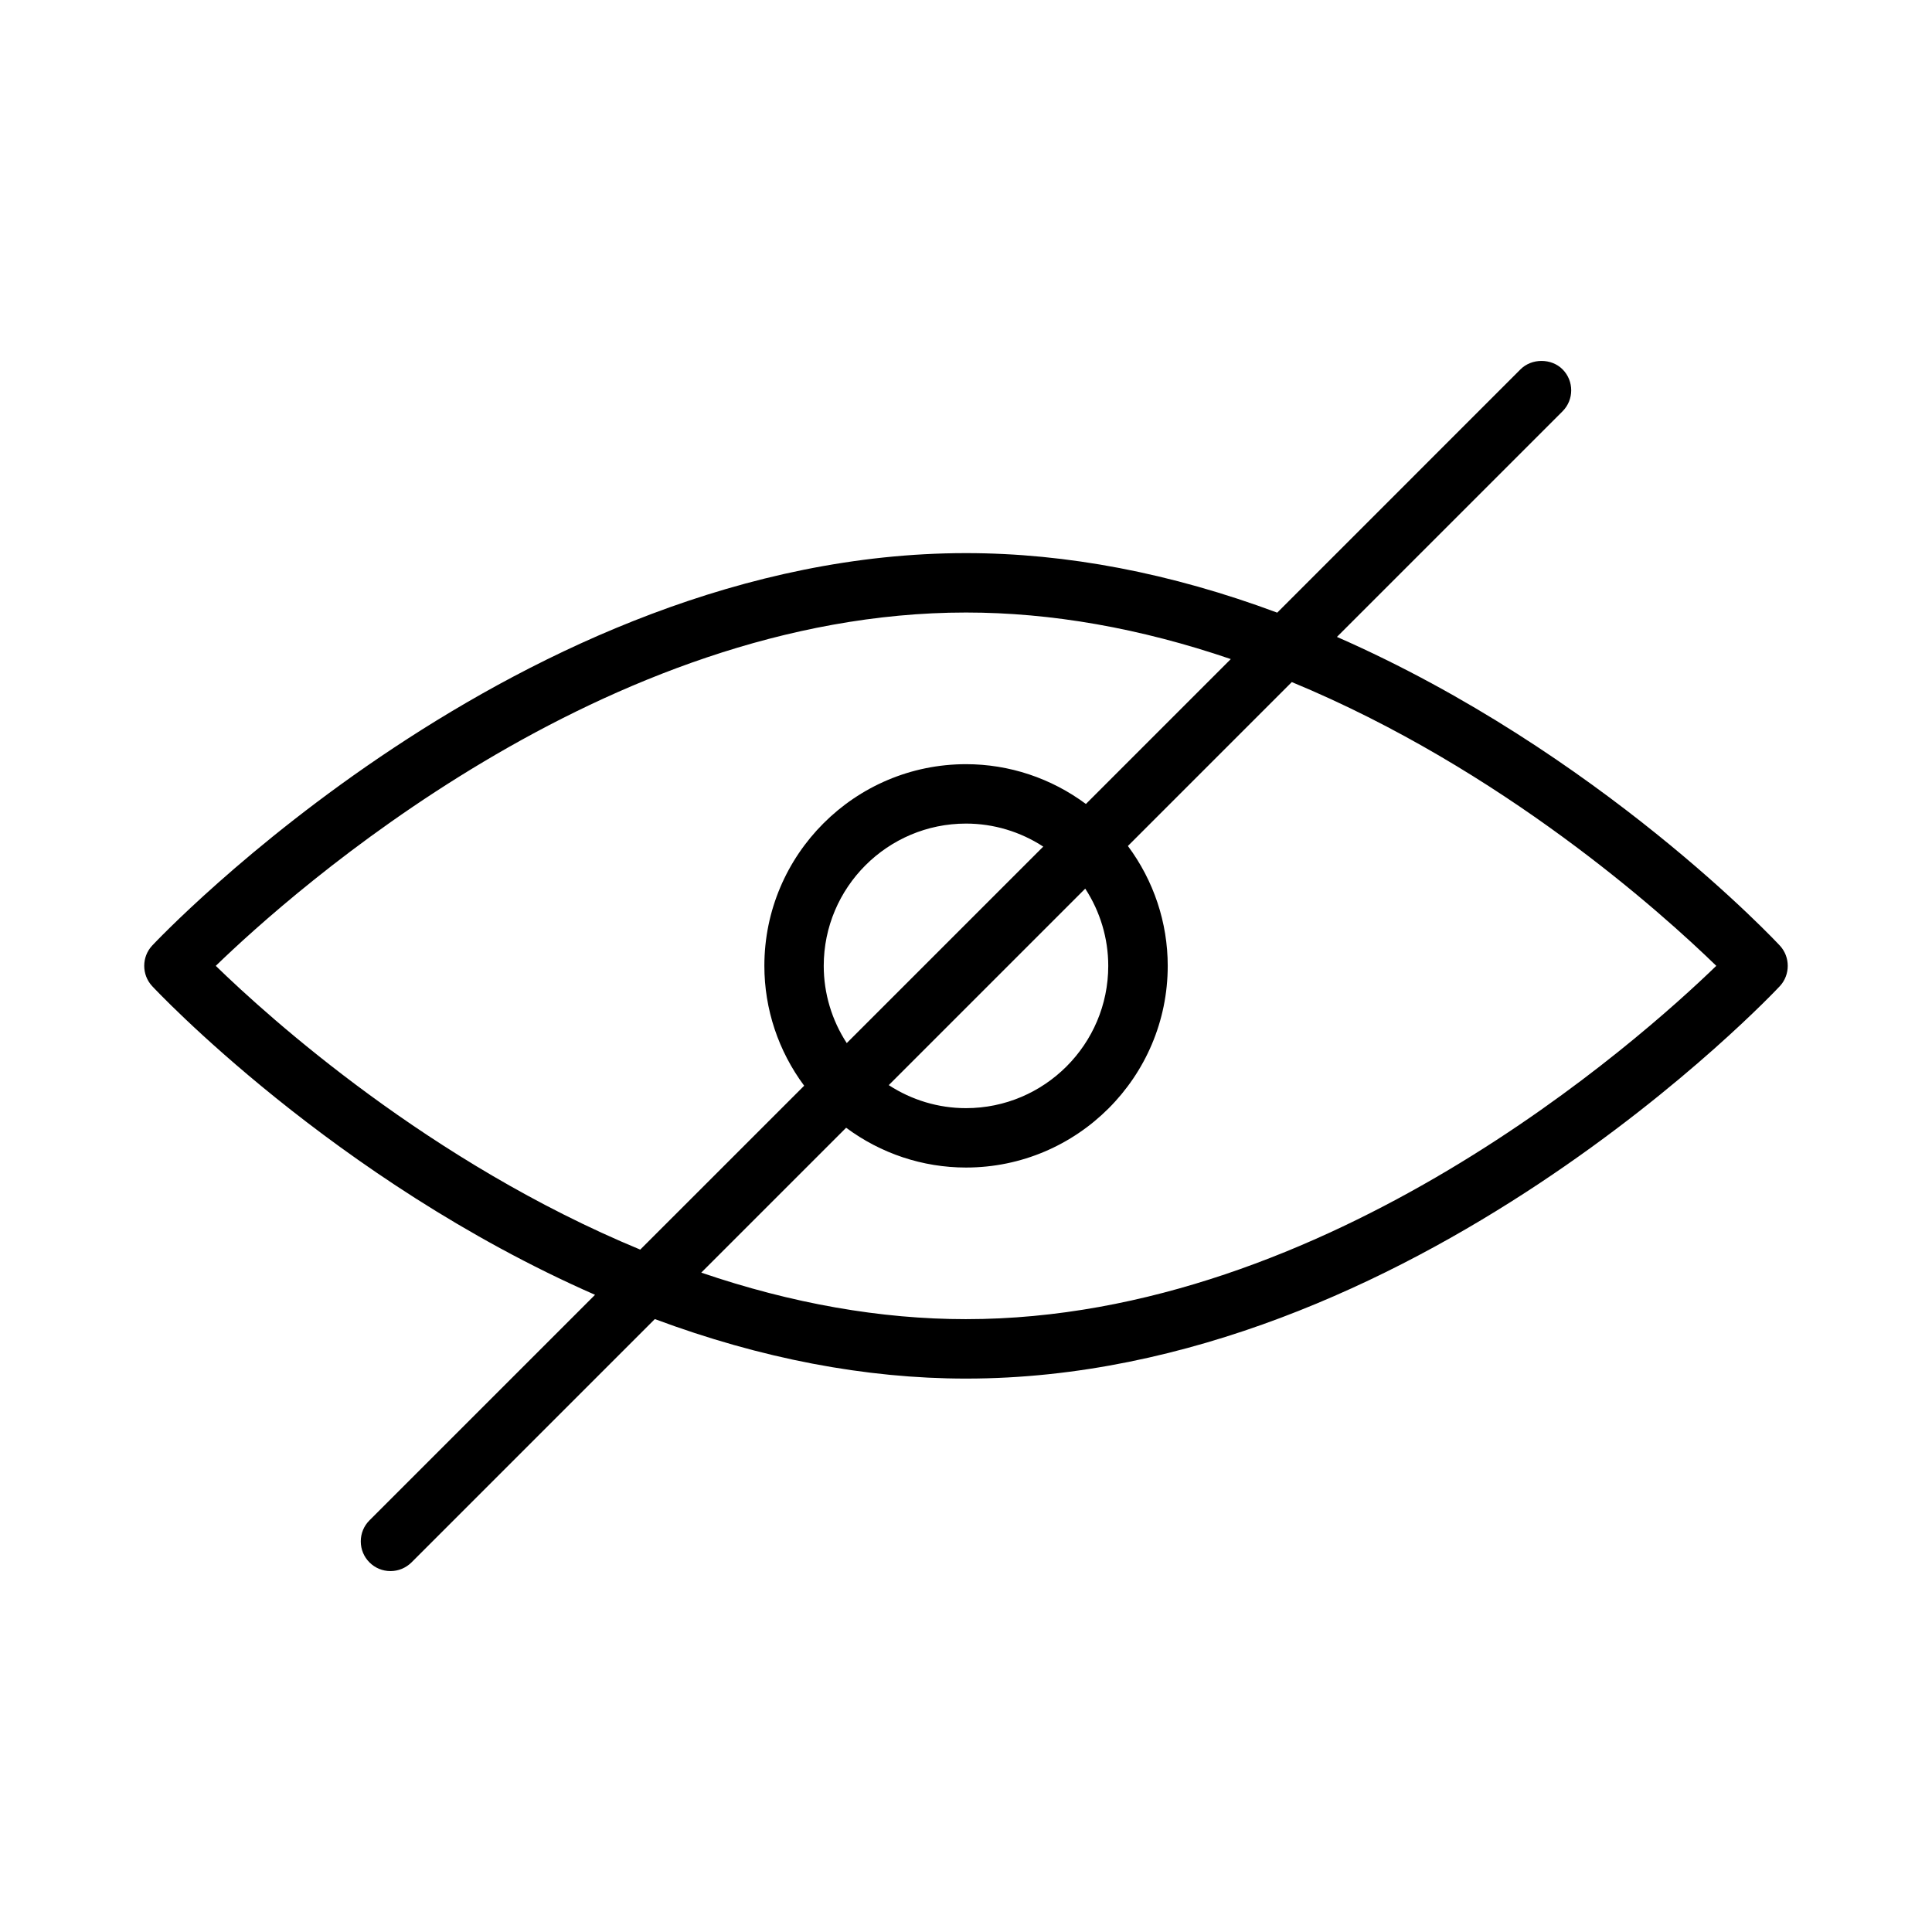 <?xml version="1.0" encoding="UTF-8"?>
<!-- Uploaded to: ICON Repo, www.iconrepo.com, Generator: ICON Repo Mixer Tools -->
<svg fill="#000000" width="800px" height="800px" version="1.1" viewBox="144 144 512 512" xmlns="http://www.w3.org/2000/svg">
 <path d="m498.31 312.78 59.781-59.781c3.059-3.066 3.059-8.055 0-11.121-2.969-2.977-8.176-2.969-11.137-0.004l-64.477 64.484c-28.102-10.469-55.832-15.777-82.473-15.777-117.89 0-214.73 102.99-215.7 104.03-2.777 3-2.777 7.699-0.004 10.695 0.488 0.531 47.988 51.379 117.39 81.832l-59.773 59.77c-1.492 1.484-2.309 3.465-2.309 5.574s0.82 4.082 2.297 5.559c1.484 1.492 3.465 2.312 5.578 2.312 2.082 0 4.051-0.809 5.574-2.305l64.48-64.48c28.098 10.469 55.828 15.77 82.473 15.77 118.11 0 214.74-102.99 215.71-104.05 2.738-2.992 2.734-7.68-0.016-10.664-0.484-0.527-47.719-51.273-117.41-81.84zm-184.64 162.38c-55.762-23.074-98.23-61.34-112.49-75.199 20.031-19.402 102.96-93.637 198.83-93.637 22.617 0 46.188 4.152 70.16 12.34l-38.395 38.398c-9.195-6.832-20.301-10.547-31.766-10.547-29.469 0-53.445 23.973-53.445 53.445 0 11.473 3.715 22.578 10.547 31.766zm117.93-95.664c3.961 6.082 6.098 13.18 6.098 20.469 0 20.793-16.914 37.707-37.707 37.707-7.289 0-14.379-2.141-20.461-6.102zm-63.203 40.934c-3.961-6.082-6.098-13.18-6.098-20.469 0-20.789 16.914-37.703 37.703-37.703 7.289 0 14.387 2.137 20.469 6.102zm31.605 73.16c-22.613 0-46.176-4.144-70.16-12.332l38.395-38.395c9.188 6.832 20.293 10.547 31.766 10.547 29.473 0 53.457-23.977 53.457-53.449 0-11.469-3.715-22.57-10.555-31.766l43.438-43.438c55.785 23.082 98.238 61.344 112.49 75.199-20.027 19.402-102.93 93.633-198.83 93.633z"/>
</svg>